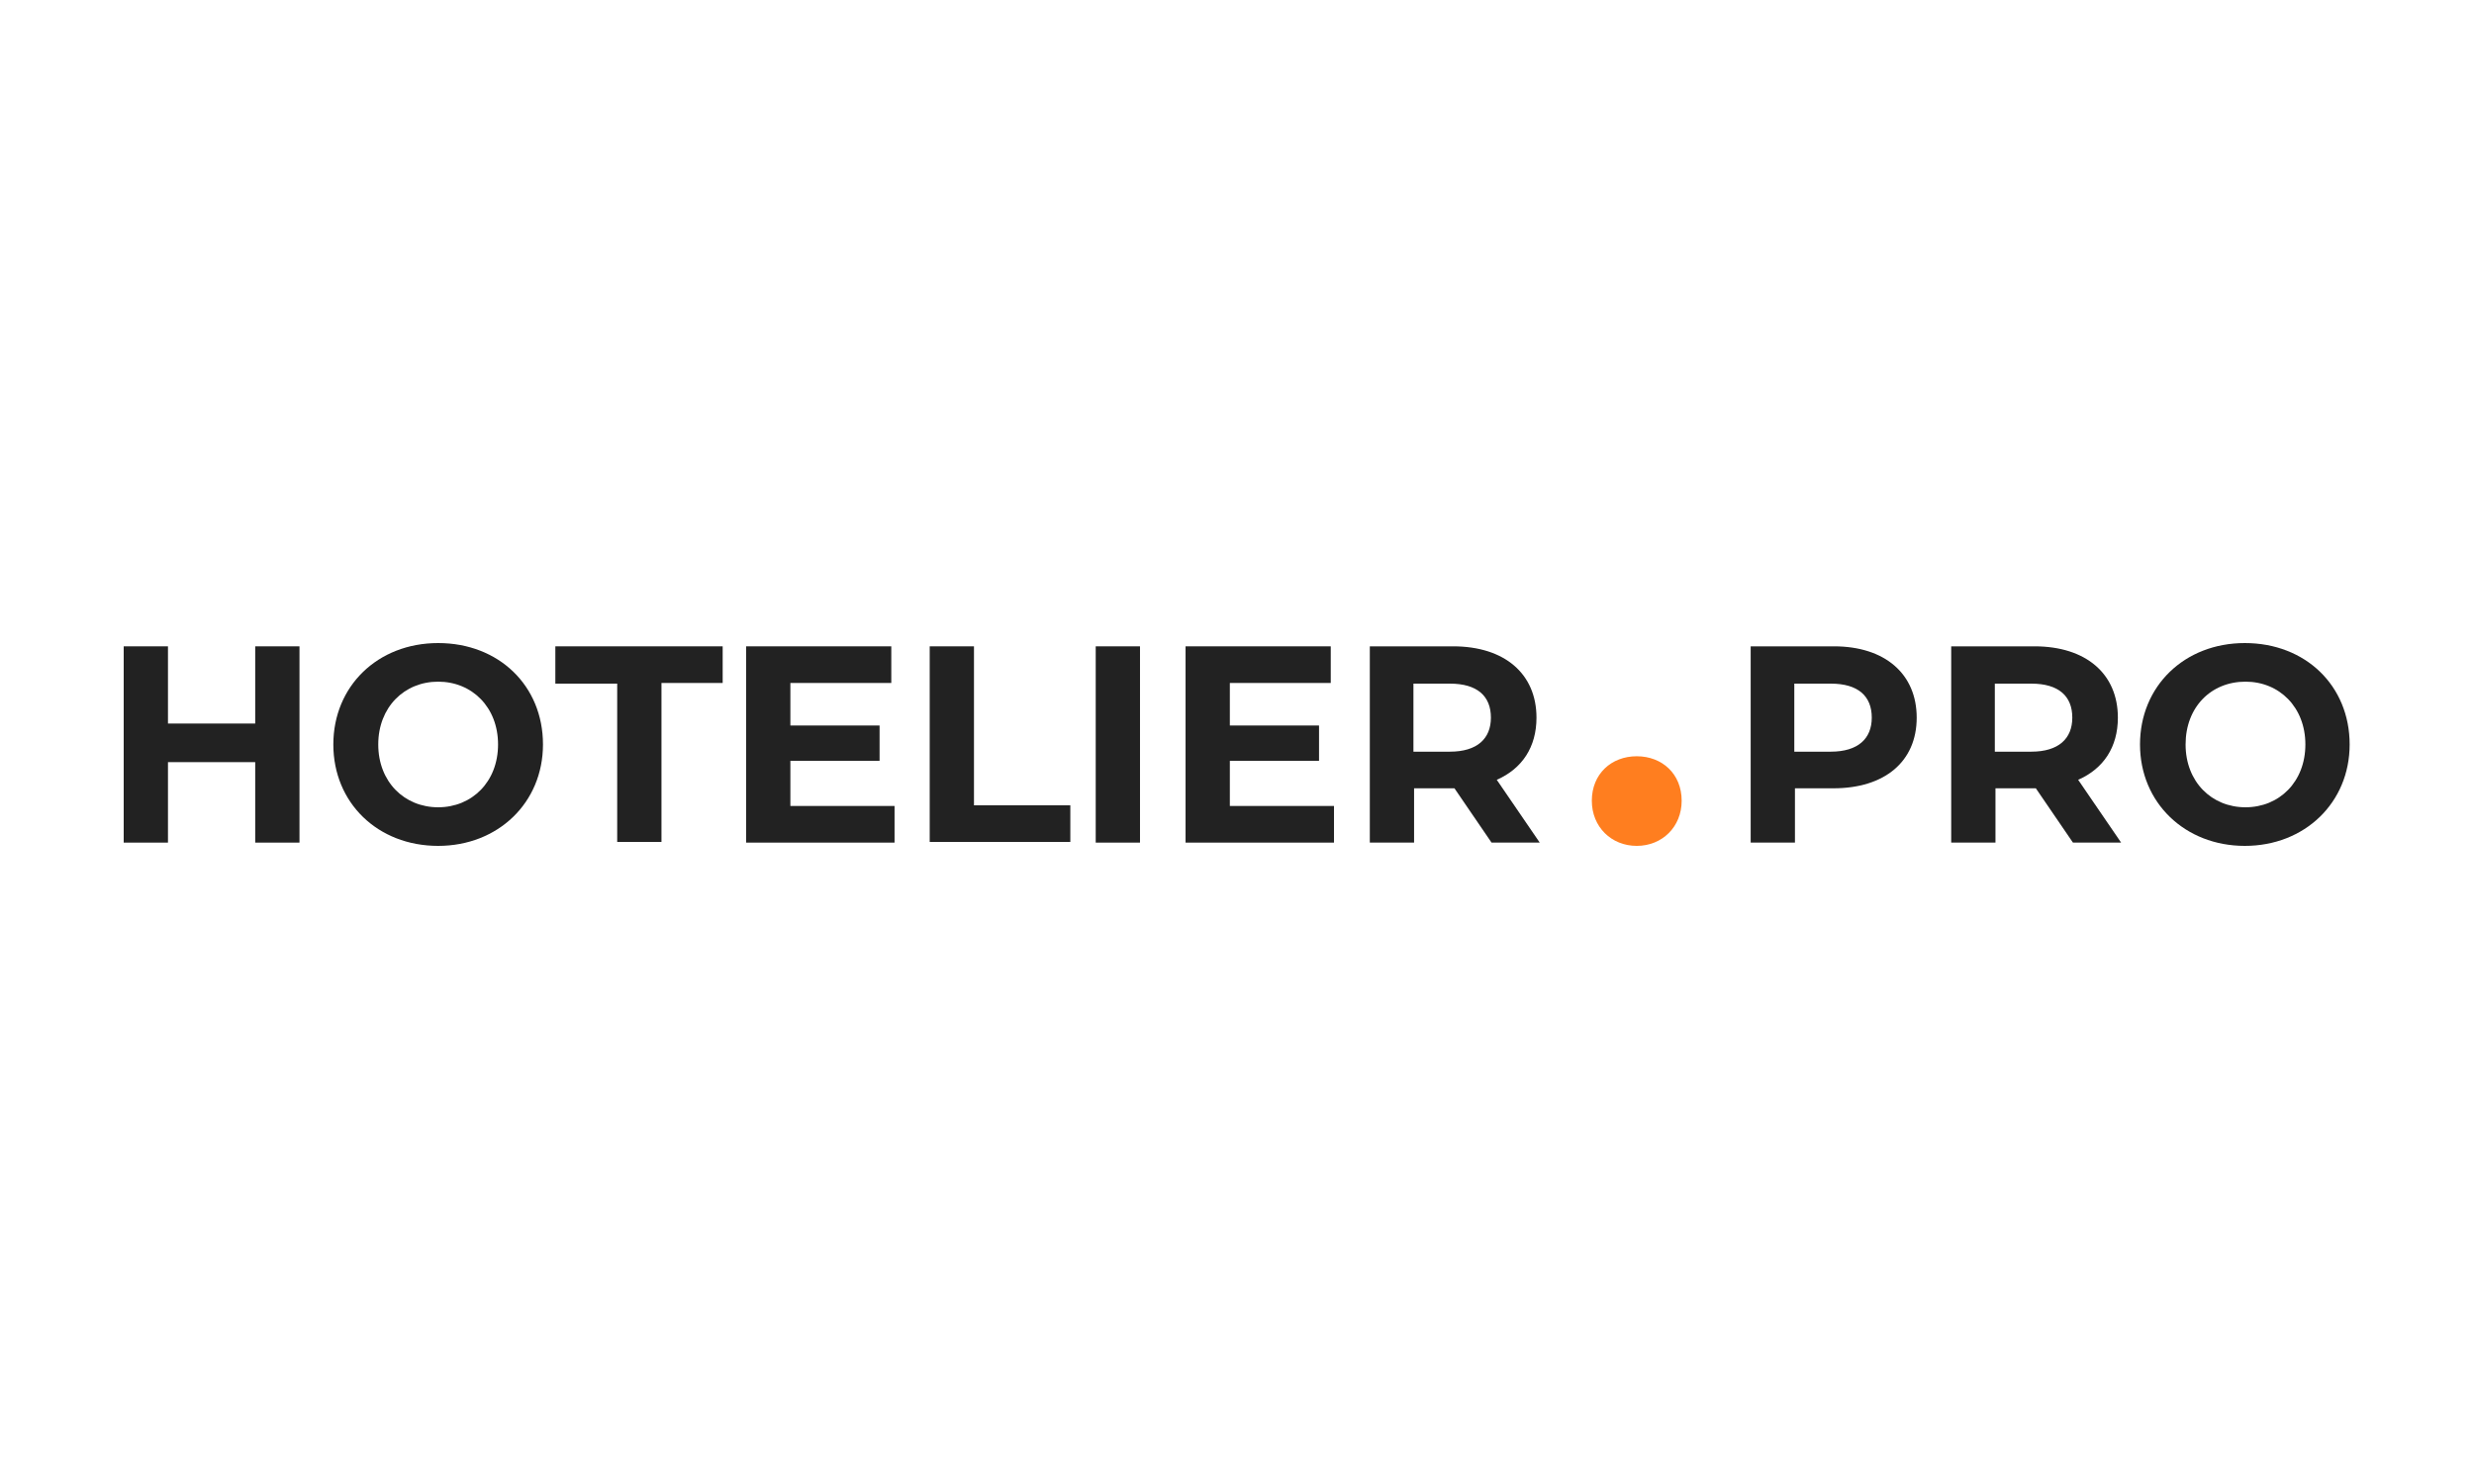 <?xml version="1.0" encoding="UTF-8"?> <svg xmlns="http://www.w3.org/2000/svg" xmlns:xlink="http://www.w3.org/1999/xlink" width="500px" height="300px" viewBox="0 0 500 300"> <!-- Generator: Sketch 55.2 (78181) - https://sketchapp.com --> <title>Artboard Copy 19</title> <desc>Created with Sketch.</desc> <g id="Artboard-Copy-19" stroke="none" stroke-width="1" fill="none" fill-rule="evenodd"> <g id="logo-(3)" transform="translate(25, 130)" fill-rule="nonzero"> <polygon id="Path" fill="#222222" points="35.526 0.661 35.526 40.339 26.579 40.339 26.579 24.071 8.947 24.071 8.947 40.339 0 40.339 0 0.661 8.947 0.661 8.947 16.268 26.579 16.268 26.579 0.661"></polygon> <path d="M42.368,20.5 C42.368,8.729 51.316,0 63.553,0 C75.789,0 84.737,8.597 84.737,20.5 C84.737,32.271 75.658,41 63.553,41 C51.316,41 42.368,32.271 42.368,20.5 Z M75.658,20.5 C75.658,12.961 70.395,7.803 63.553,7.803 C56.711,7.803 51.447,12.961 51.447,20.5 C51.447,28.039 56.711,33.197 63.553,33.197 C70.395,33.197 75.658,28.039 75.658,20.5 Z" id="Shape" fill="#222222"></path> <polygon id="Path" fill="#222222" points="99.605 8.2 87.237 8.2 87.237 0.661 121.053 0.661 121.053 8.068 108.684 8.068 108.684 40.206 99.737 40.206 99.737 8.2"></polygon> <polygon id="Path" fill="#222222" points="155.789 32.932 155.789 40.339 125.789 40.339 125.789 0.661 155.132 0.661 155.132 8.068 134.737 8.068 134.737 16.665 152.763 16.665 152.763 23.806 134.737 23.806 134.737 32.932"></polygon> <polygon id="Path" fill="#222222" points="162.895 0.661 171.842 0.661 171.842 32.8 191.316 32.8 191.316 40.206 162.895 40.206 162.895 0.661"></polygon> <polygon id="Path" fill="#222222" points="196.447 0.661 205.395 0.661 205.395 40.339 196.447 40.339"></polygon> <polygon id="Path" fill="#222222" points="244.605 32.932 244.605 40.339 214.605 40.339 214.605 0.661 243.947 0.661 243.947 8.068 223.553 8.068 223.553 16.665 241.579 16.665 241.579 23.806 223.553 23.806 223.553 32.932"></polygon> <path d="M276.447,40.339 L268.947,29.361 L268.553,29.361 L260.789,29.361 L260.789,40.339 L251.842,40.339 L251.842,0.661 L268.684,0.661 C279.079,0.661 285.526,6.216 285.526,15.077 C285.526,21.029 282.632,25.394 277.5,27.642 L286.184,40.339 L276.447,40.339 Z M268.026,8.2 L260.658,8.2 L260.658,21.955 L268.026,21.955 C273.553,21.955 276.316,19.31 276.316,15.077 C276.316,10.713 273.553,8.2 268.026,8.2 Z" id="Shape" fill="#222222"></path> <path d="M296.711,31.874 C296.711,26.452 300.658,22.881 305.789,22.881 C310.921,22.881 314.868,26.452 314.868,31.874 C314.868,37.165 310.921,41 305.789,41 C300.658,41 296.711,37.165 296.711,31.874 Z" id="Path" fill="#FF7E1F"></path> <path d="M362.368,15.077 C362.368,23.939 355.921,29.361 345.526,29.361 L337.763,29.361 L337.763,40.339 L328.816,40.339 L328.816,0.661 L345.658,0.661 C355.921,0.661 362.368,6.216 362.368,15.077 Z M353.289,15.077 C353.289,10.713 350.526,8.2 345,8.2 L337.632,8.2 L337.632,21.955 L345,21.955 C350.526,21.955 353.289,19.31 353.289,15.077 Z" id="Shape" fill="#222222"></path> <path d="M393.947,40.339 L386.447,29.361 L386.053,29.361 L378.289,29.361 L378.289,40.339 L369.342,40.339 L369.342,0.661 L386.184,0.661 C396.579,0.661 403.026,6.216 403.026,15.077 C403.026,21.029 400.132,25.394 395,27.642 L403.684,40.339 L393.947,40.339 Z M385.526,8.2 L378.158,8.2 L378.158,21.955 L385.526,21.955 C391.053,21.955 393.816,19.31 393.816,15.077 C393.816,10.713 391.053,8.2 385.526,8.2 Z" id="Shape" fill="#222222"></path> <path d="M407.5,20.5 C407.5,8.729 416.447,0 428.684,0 C440.921,0 449.868,8.597 449.868,20.5 C449.868,32.271 440.789,41 428.684,41 C416.579,41 407.5,32.271 407.5,20.5 Z M440.921,20.5 C440.921,12.961 435.658,7.803 428.816,7.803 C421.842,7.803 416.711,12.961 416.711,20.5 C416.711,28.039 421.974,33.197 428.816,33.197 C435.658,33.197 440.921,28.039 440.921,20.5 Z" id="Shape" fill="#222222"></path> </g> </g> </svg> 